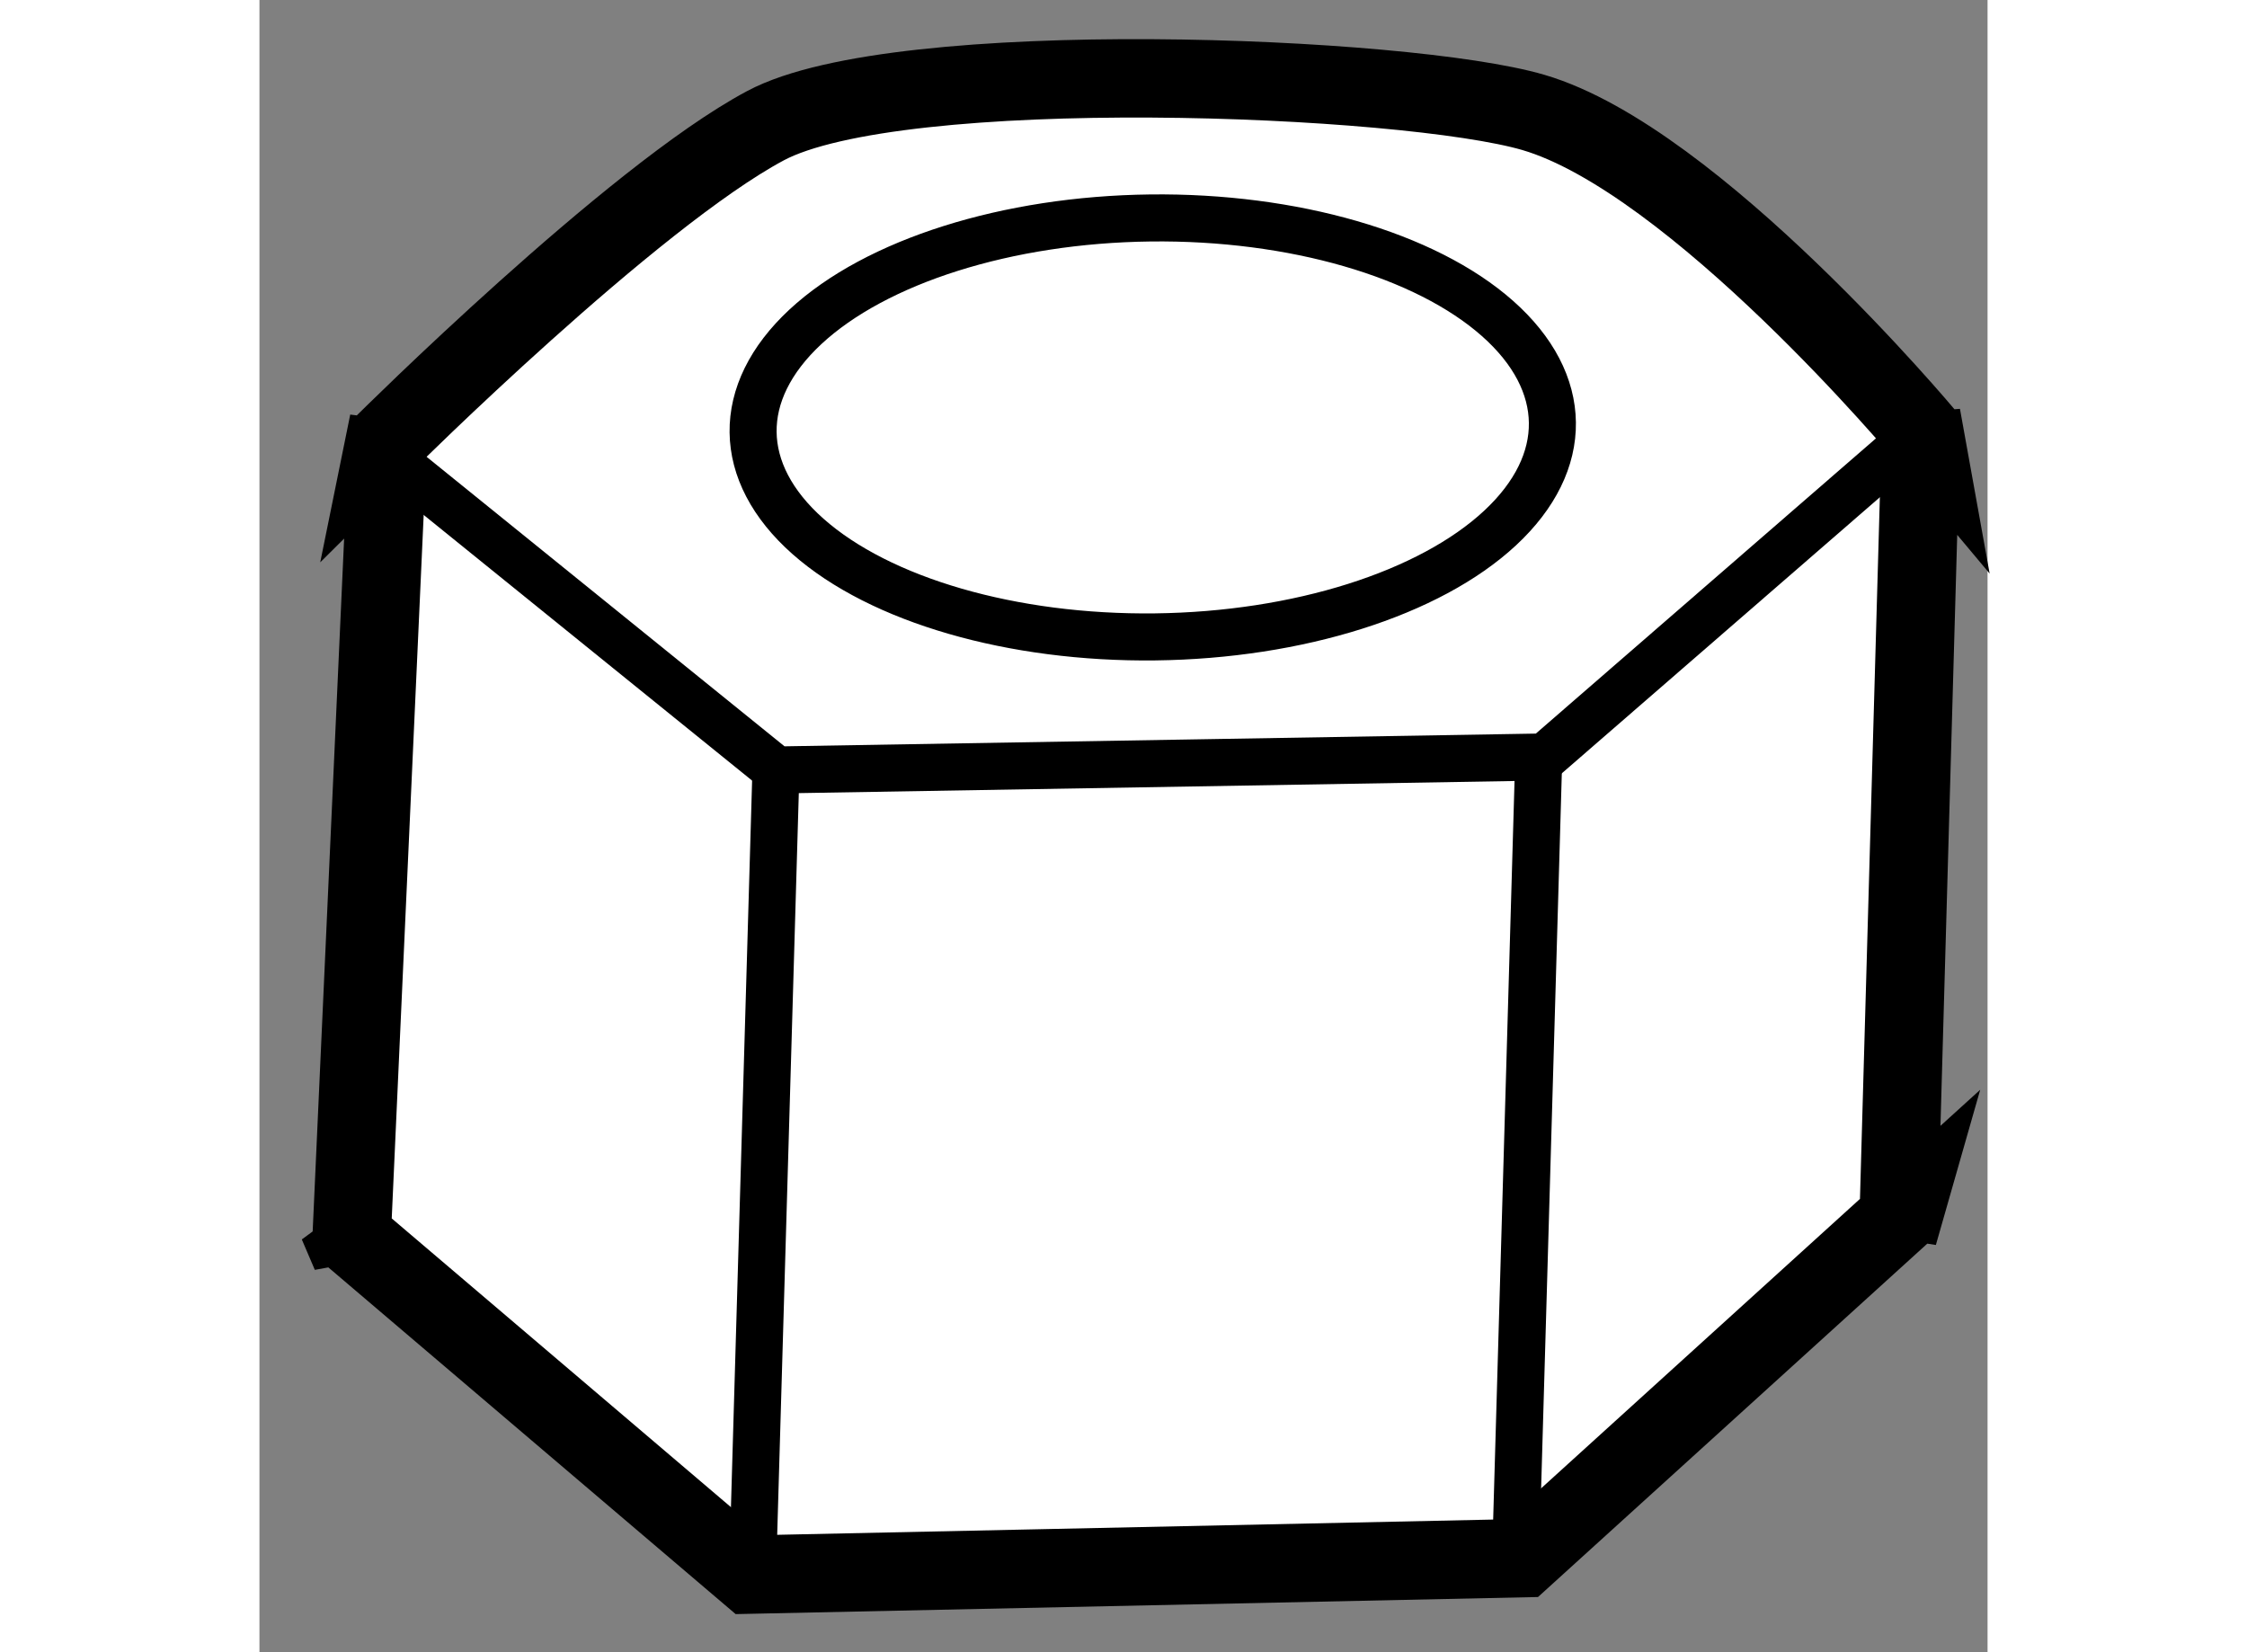 <?xml version="1.0" encoding="utf-8"?>
<!-- Generator: Adobe Illustrator 15.1.0, SVG Export Plug-In . SVG Version: 6.00 Build 0)  -->
<!DOCTYPE svg PUBLIC "-//W3C//DTD SVG 1.1//EN" "http://www.w3.org/Graphics/SVG/1.1/DTD/svg11.dtd">
<svg version="1.1" xmlns="http://www.w3.org/2000/svg" xmlns:xlink="http://www.w3.org/1999/xlink" x="0px" y="0px" width="244.8px"
	 height="180px" viewBox="69.591 7.877 11.022 10.538" enable-background="new 0 0 244.8 180" xml:space="preserve">
	
<rect x="69.591" y="7.877" width="11.022" height="10.538" fill="#808080" stroke="none"/>
	
<g><path fill="#FFFFFF" stroke="#000000" stroke-width="0.5" d="M80.085,15.602l-2.438,2.213l-4.929,0.105l-2.627-2.236l0.083,0.194
			l0.241-5.307l-0.027,0.133c0,0,1.581-1.572,2.43-2.025c0.85-0.454,4.085-0.323,4.898-0.085c1.03,0.302,2.497,2.057,2.497,2.057
			l-0.022-0.122l-0.148,5.22L80.085,15.602z"></path><polyline fill="none" stroke="#000000" stroke-width="0.3" points="80.206,10.607 77.789,12.705 72.888,12.788 70.403,10.778 		
			"></polyline><line fill="none" stroke="#000000" stroke-width="0.3" x1="77.751" y1="12.69" x2="77.6" y2="17.91"></line><line fill="none" stroke="#000000" stroke-width="0.3" x1="72.885" y1="12.797" x2="72.733" y2="18.015"></line><ellipse transform="matrix(0.012 1 -1 0.012 84.984 -64.818)" fill="none" stroke="#000000" stroke-width="0.3" cx="75.294" cy="10.599" rx="1.336" ry="2.549"></ellipse></g>


</svg>